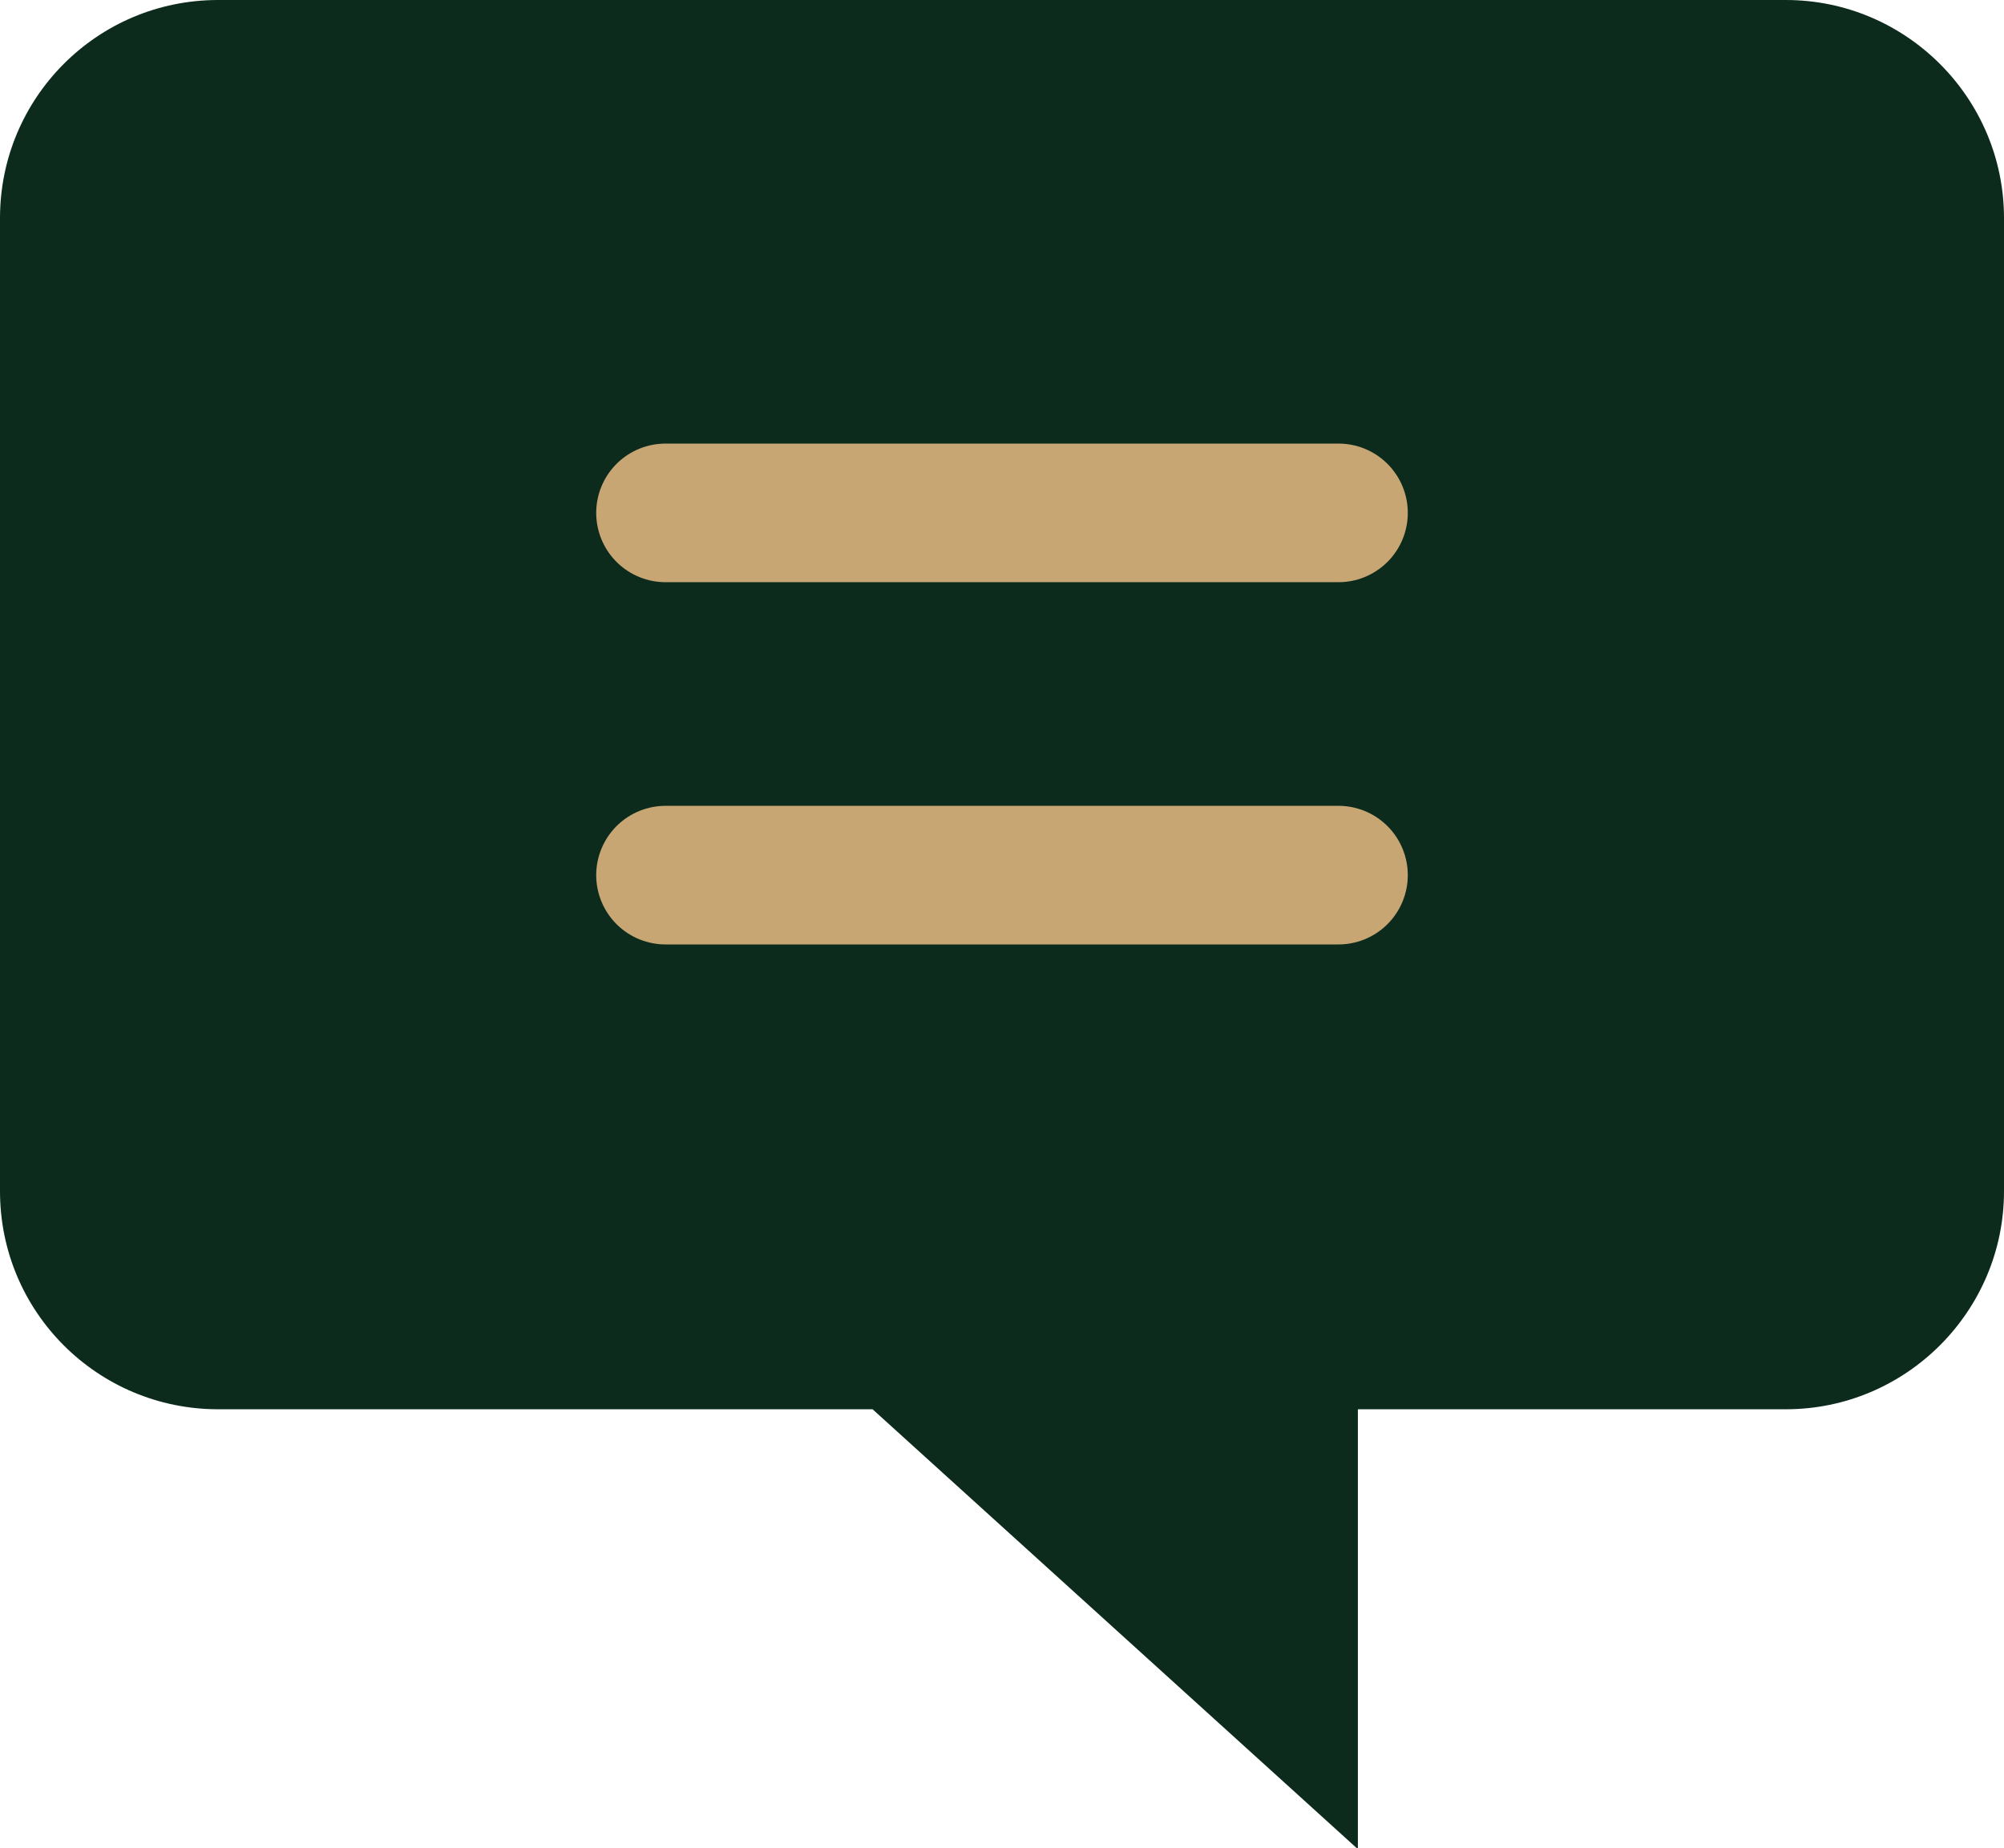 <?xml version="1.0" encoding="UTF-8"?>
<svg id="_레이어_1" data-name="레이어_1" xmlns="http://www.w3.org/2000/svg" width="21.68" height="20" version="1.1" viewBox="0 0 21.68 20">
  <!-- Generator: Adobe Illustrator 29.7.1, SVG Export Plug-In . SVG Version: 2.1.1 Build 8)  -->
  <path d="M2.36,0h16.96c1.3,0,2.36,1.06,2.36,2.36v10.53c0,1.3-1.06,2.36-2.36,2.36h-4.63v4.76l-5.25-4.76H2.36c-1.3,0-2.36-1.05-2.36-2.36V2.36C0,1.06,1.05,0,2.36,0Z" fill="#0c2b1c"/>
  <g>
    <line x1="14.48" y1="5.55" x2="7.2" y2="5.55" fill="none" stroke="#c7a673" stroke-linecap="round" stroke-linejoin="round" stroke-width="1.5"/>
    <line x1="14.48" y1="9.47" x2="7.2" y2="9.47" fill="none" stroke="#c7a673" stroke-linecap="round" stroke-linejoin="round" stroke-width="1.5"/>
  </g>
</svg>